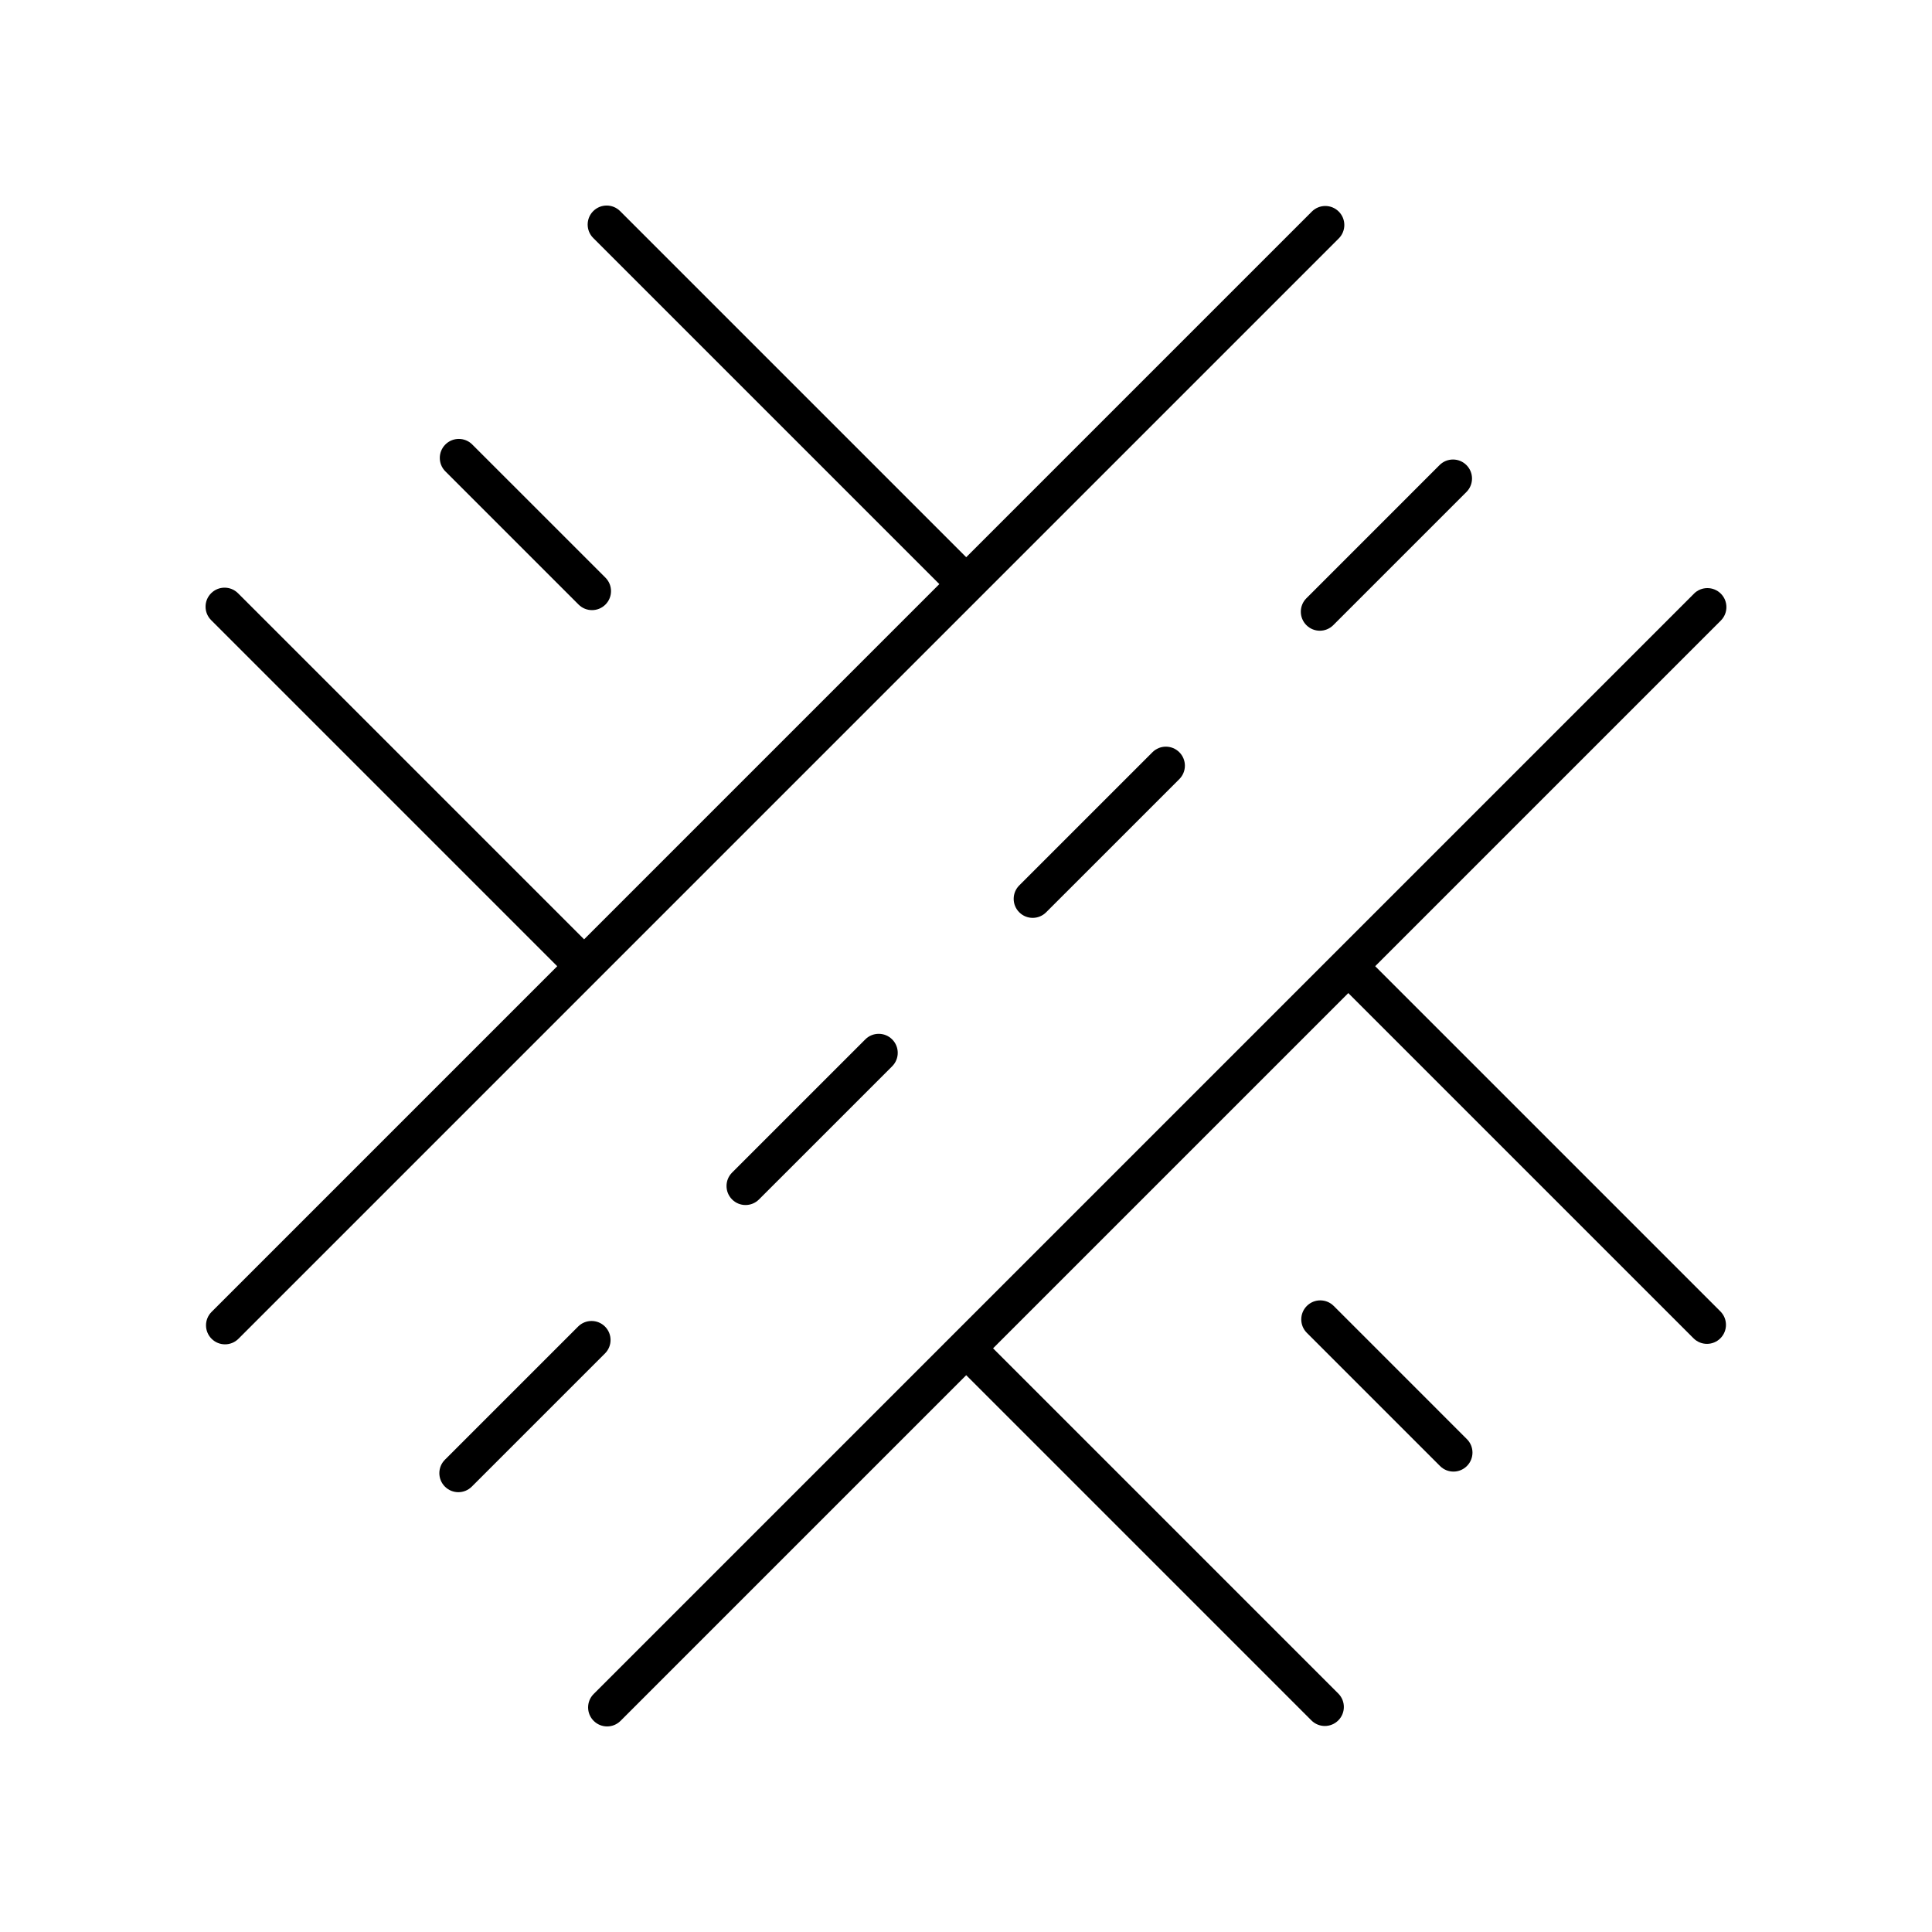 <?xml version="1.0" encoding="UTF-8"?>
<!-- Uploaded to: SVG Repo, www.svgrepo.com, Generator: SVG Repo Mixer Tools -->
<svg fill="#000000" width="800px" height="800px" version="1.1" viewBox="144 144 512 512" xmlns="http://www.w3.org/2000/svg">
 <g>
  <path d="m592.92 301.33-291.59 291.59c-1.969 1.969-1.969 5.156 0 7.125 0.984 0.984 2.273 1.477 3.562 1.477 1.289 0 2.578-0.492 3.562-1.477l91.602-91.602 91.48 91.484c0.984 0.984 2.273 1.477 3.562 1.477 1.289 0 2.578-0.492 3.562-1.477 1.969-1.969 1.969-5.156 0-7.125l-91.484-91.484 94.141-94.141 91.484 91.484c0.984 0.984 2.273 1.477 3.562 1.477 1.289 0 2.578-0.492 3.562-1.477 1.969-1.969 1.969-5.156 0-7.125l-91.484-91.484 91.602-91.602c1.969-1.969 1.969-5.156 0-7.125-1.969-1.965-5.156-1.965-7.125 0z"/>
  <path d="m304.33 495.55c-1.969-1.969-5.156-1.969-7.125 0l-35.297 35.293c-1.969 1.969-1.969 5.156 0 7.125 0.984 0.984 2.273 1.477 3.562 1.477s2.578-0.492 3.562-1.477l35.297-35.293c1.969-1.969 1.969-5.156 0-7.125z"/>
  <path d="m373.31 419.45-35.297 35.293c-1.969 1.969-1.969 5.156 0 7.125 0.984 0.984 2.273 1.477 3.562 1.477 1.289 0 2.578-0.492 3.562-1.477l35.297-35.293c1.969-1.969 1.969-5.156 0-7.125s-5.156-1.969-7.125 0z"/>
  <path d="m449.41 343.35-35.297 35.293c-1.969 1.969-1.969 5.156 0 7.125 0.984 0.984 2.273 1.477 3.562 1.477s2.578-0.492 3.562-1.477l35.297-35.293c1.969-1.969 1.969-5.156 0-7.125s-5.156-1.969-7.125 0z"/>
  <path d="m525.5 267.25-35.293 35.297c-1.969 1.969-1.969 5.156 0 7.125 0.984 0.984 2.273 1.477 3.562 1.477 1.289 0 2.578-0.492 3.562-1.477l35.293-35.293c1.969-1.969 1.969-5.156 0-7.125s-5.156-1.969-7.125-0.004z"/>
  <path d="m262.03 268.92 35.297 35.293c0.984 0.984 2.273 1.477 3.562 1.477 1.289 0 2.578-0.492 3.562-1.477 1.969-1.969 1.969-5.156 0-7.125l-35.297-35.293c-1.969-1.969-5.156-1.969-7.125 0s-1.969 5.16 0 7.125z"/>
  <path d="m497.45 490.09c-1.969-1.969-5.156-1.969-7.125 0s-1.969 5.156 0 7.125l35.297 35.297c0.984 0.984 2.273 1.477 3.562 1.477 1.289 0 2.578-0.492 3.562-1.477 1.969-1.969 1.969-5.156 0-7.125z"/>
  <path d="m291.67 400.06-91.598 91.602c-1.969 1.969-1.969 5.156 0 7.125 0.984 0.984 2.273 1.477 3.562 1.477 1.289 0 2.578-0.492 3.562-1.477l95.16-95.164v-0.004l101.26-101.26s0.004 0 0.004-0.004c0 0 0-0.004 0.004-0.004l95.16-95.16c1.969-1.969 1.969-5.156 0-7.125s-5.156-1.969-7.125 0l-91.602 91.602-91.719-91.719c-1.969-1.969-5.156-1.969-7.125 0s-1.969 5.156 0 7.125l91.719 91.719-94.137 94.141-91.719-91.719c-1.969-1.969-5.156-1.969-7.125 0s-1.969 5.156 0 7.125z"/>
 </g>
</svg>